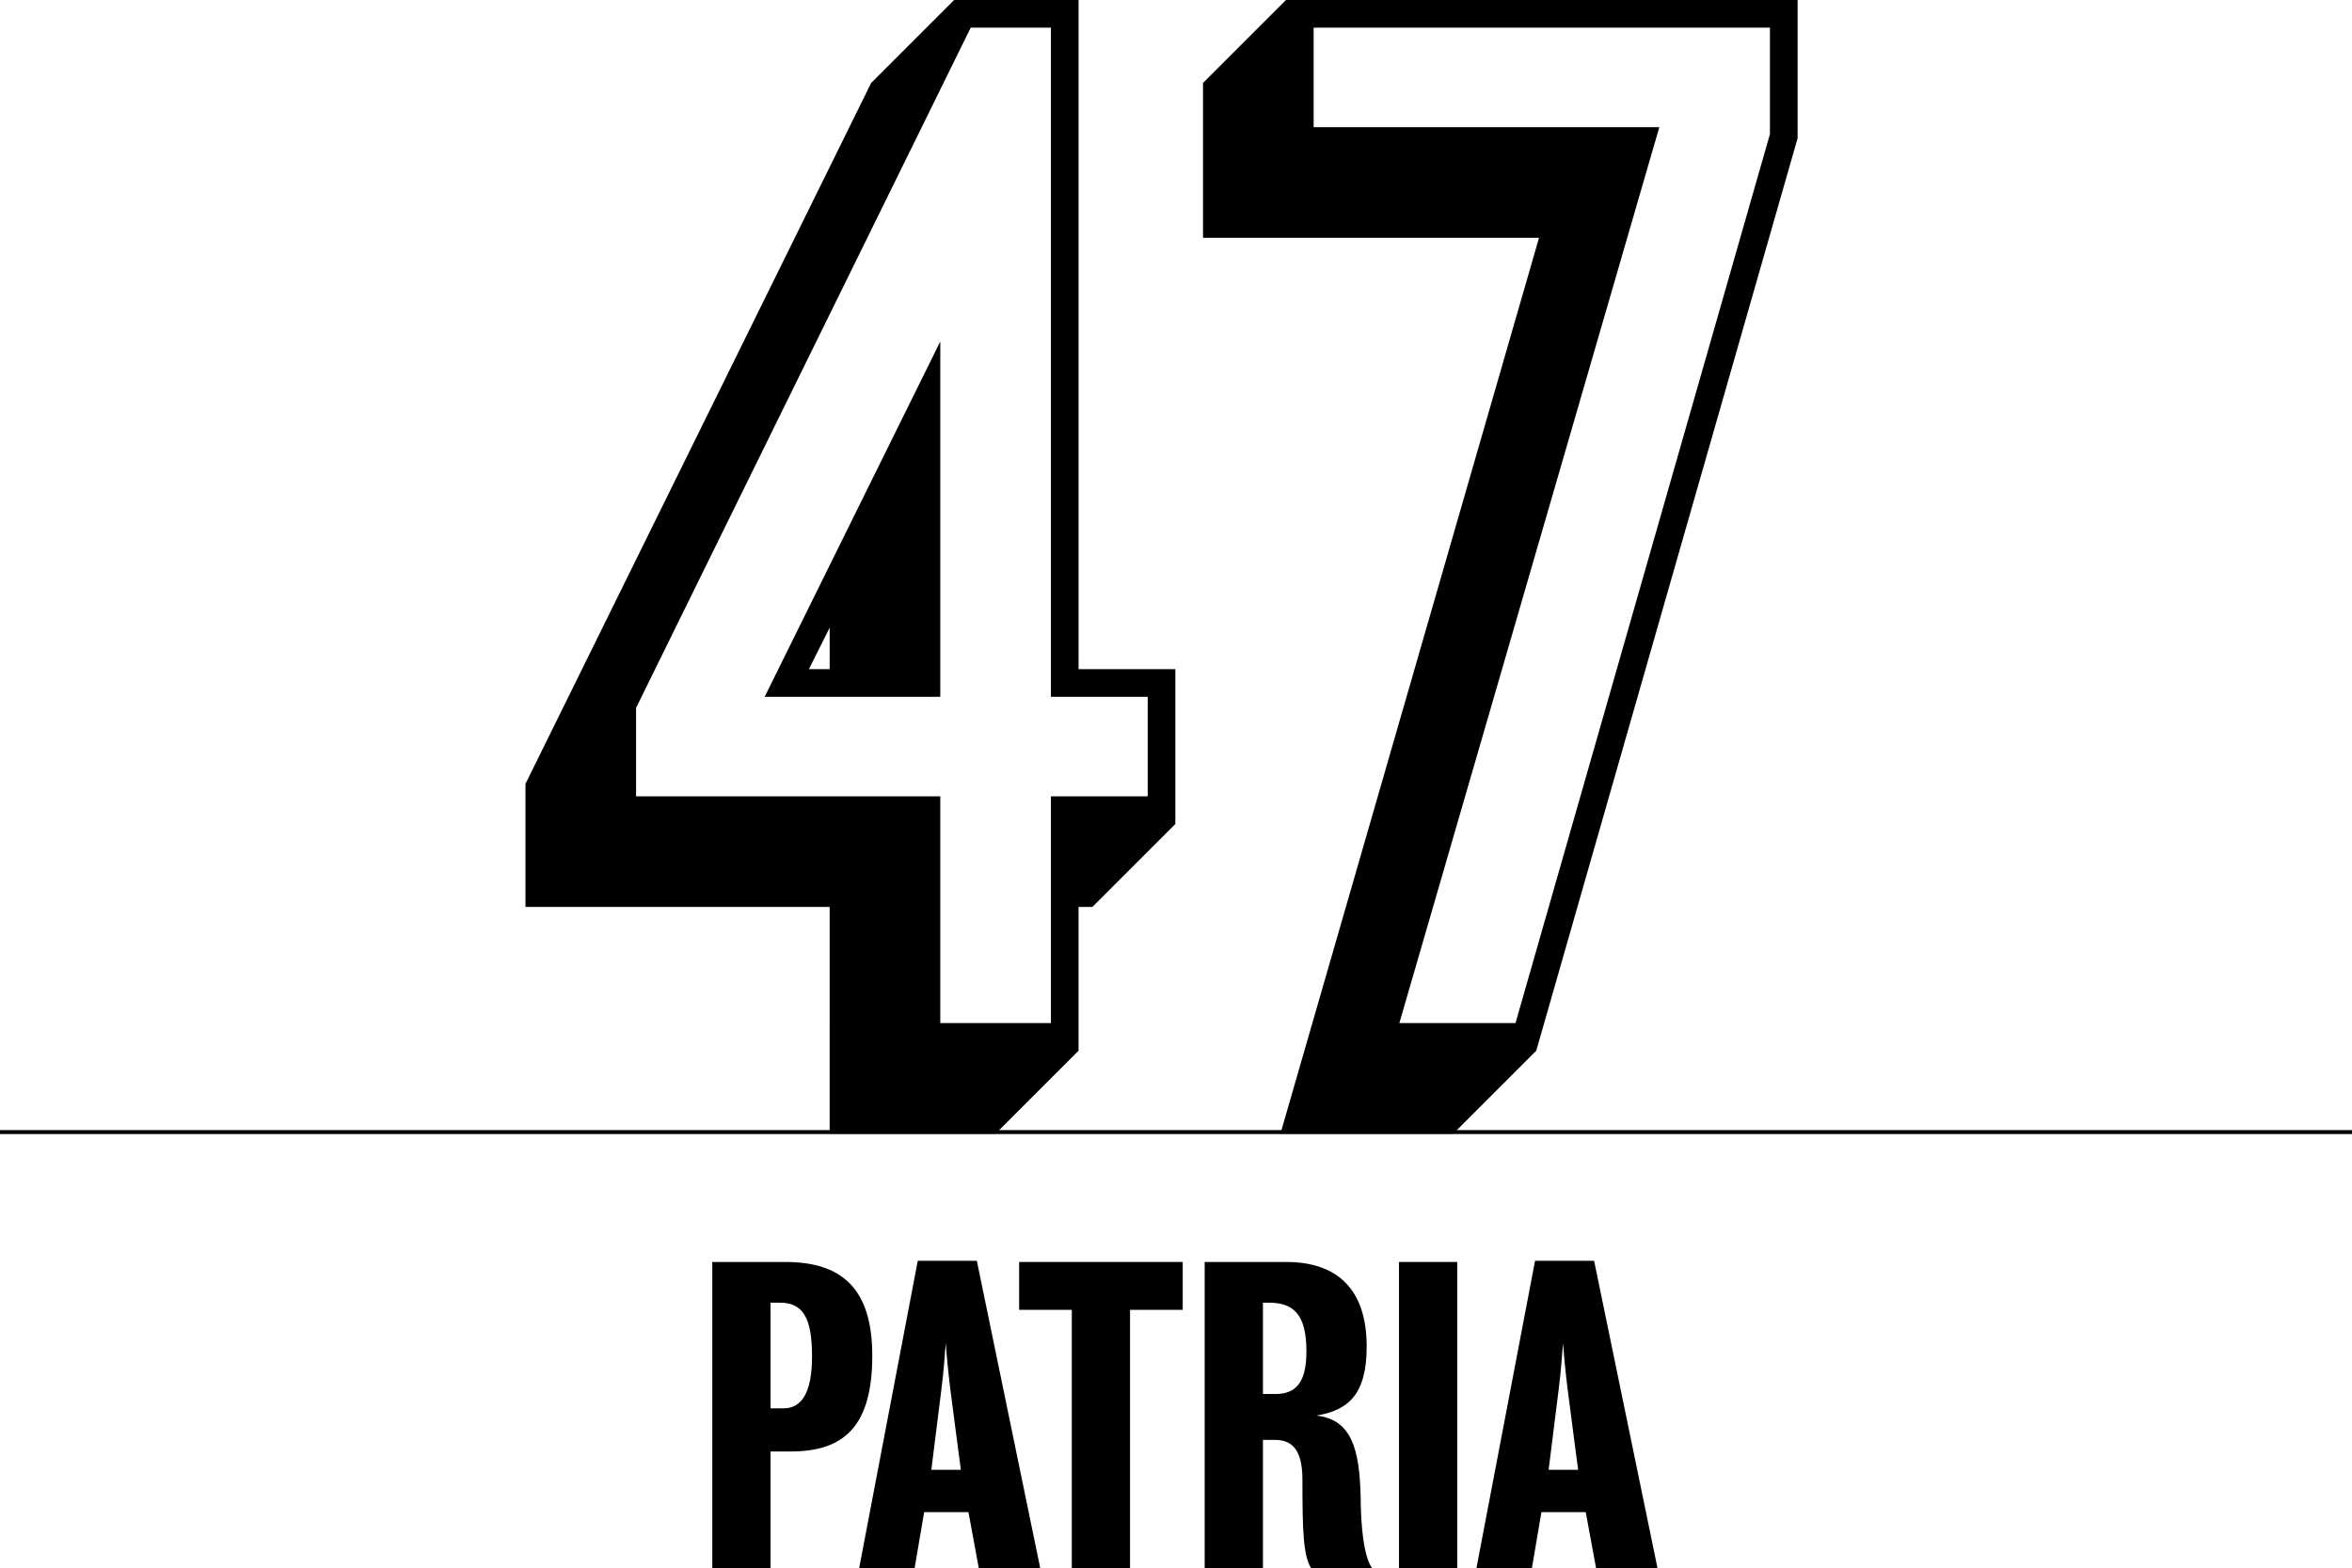 <?xml version="1.0" encoding="utf-8"?>
<!-- Generator: Adobe Illustrator 15.1.0, SVG Export Plug-In . SVG Version: 6.00 Build 0)  -->
<!DOCTYPE svg PUBLIC "-//W3C//DTD SVG 1.1//EN" "http://www.w3.org/Graphics/SVG/1.1/DTD/svg11.dtd">
<svg version="1.1" id="Layer_1" xmlns="http://www.w3.org/2000/svg" xmlns:xlink="http://www.w3.org/1999/xlink" x="0px" y="0px"
	 width="595.334px" height="397.057px" viewBox="8.5 94.643 595.334 397.057" enable-background="new 8.5 94.643 595.334 397.057"
	 xml:space="preserve">
<line fill="none" stroke="#000000" stroke-miterlimit="10" x1="8.5" y1="381.25" x2="603.834" y2="381.25"/>
<g>
	<path d="M218.504,324.247h-77.001v-31.15l87.501-177.453l21-21h31.5v169.403h24.5v39.201l-21,21h-3.5v36.401l-21,21h-42.001
		L218.504,324.247L218.504,324.247z M274.505,353.648v-57.401h24.5v-25.201h-24.5V101.644h-20.3l-84.702,172.203v22.4h77.001v57.401
		H274.505L274.505,353.648z M246.504,181.095v89.952h-44.451L246.504,181.095z M218.504,264.046v-10.5l-5.25,10.5H218.504z"/>
	<path d="M463.505,94.644v35l-66.151,231.004l-21,21h-43.751l65.451-226.804h-85.052v-39.201l21.001-21L463.505,94.644
		L463.505,94.644z M456.505,101.644H341.003v25.2h87.501l-65.801,226.804h29.399l64.401-225.054L456.505,101.644L456.505,101.644z"
		/>
</g>
<g>
	<path d="M208.688,462.107c-2.828,0-5.151,0-5.151,0v29.592h-14.746v-77.566c0,0,10.604,0,18.482,0
		c14.14,0,22.018,6.565,22.018,23.734C229.291,455.946,221.918,462.107,208.688,462.107z M205.859,424.436c-1.313,0-2.323,0-2.323,0
		V451.2c0,0,1.313,0,3.232,0c4.545,0,7.271-3.736,7.271-13.23C214.04,428.07,211.616,424.436,205.859,424.436z"/>
	<path d="M256.258,491.699l-2.626-14.24h-11.21l-2.424,14.24h-14.039l14.847-77.869h14.948l16.059,77.869H256.258L256.258,491.699z
		 M249.087,446.654c-0.606-4.746-1.01-9.291-1.212-11.918c-0.202,2.627-0.505,7.172-1.111,11.816
		c-1.212,9.596-2.525,20.2-2.525,20.2h7.474C251.713,466.754,250.299,456.148,249.087,446.654z"/>
	<path d="M294.537,426.253v65.446h-14.746v-65.446H266.46v-12.12h41.409v12.12H294.537z"/>
	<path d="M340.391,491.699c-2.021-3.131-2.222-9.594-2.222-22.32c0-6.06-1.516-10.201-6.868-10.201c-1.919,0-3.131,0-3.131,0v32.521
		h-14.746v-77.566c0,0,11.817,0,20.604,0c12.928,0,20.401,6.868,20.401,21.412c0,12.119-4.646,16.16-12.727,17.473
		c8.787,1.011,10.908,8.182,11.211,20.604c0,7.373,0.809,15.25,2.929,18.078L340.391,491.699L340.391,491.699z M329.584,424.436
		c-1.312,0-1.414,0-1.414,0v23.129c0,0,1.212,0,3.131,0c5.252,0,7.878-2.93,7.878-10.808
		C339.179,427.162,335.744,424.436,329.584,424.436z"/>
	<path d="M362.61,491.699v-77.566h14.746v77.566H362.61z"/>
	<path d="M412.503,491.699l-2.626-14.24h-11.211l-2.424,14.24h-14.039l14.847-77.869h14.947l16.06,77.869H412.503L412.503,491.699z
		 M405.332,446.654c-0.606-4.746-1.011-9.291-1.212-11.918c-0.202,2.627-0.506,7.172-1.111,11.816
		c-1.212,9.596-2.524,20.2-2.524,20.2h7.475C407.958,466.754,406.544,456.148,405.332,446.654z"/>
</g>
</svg>
